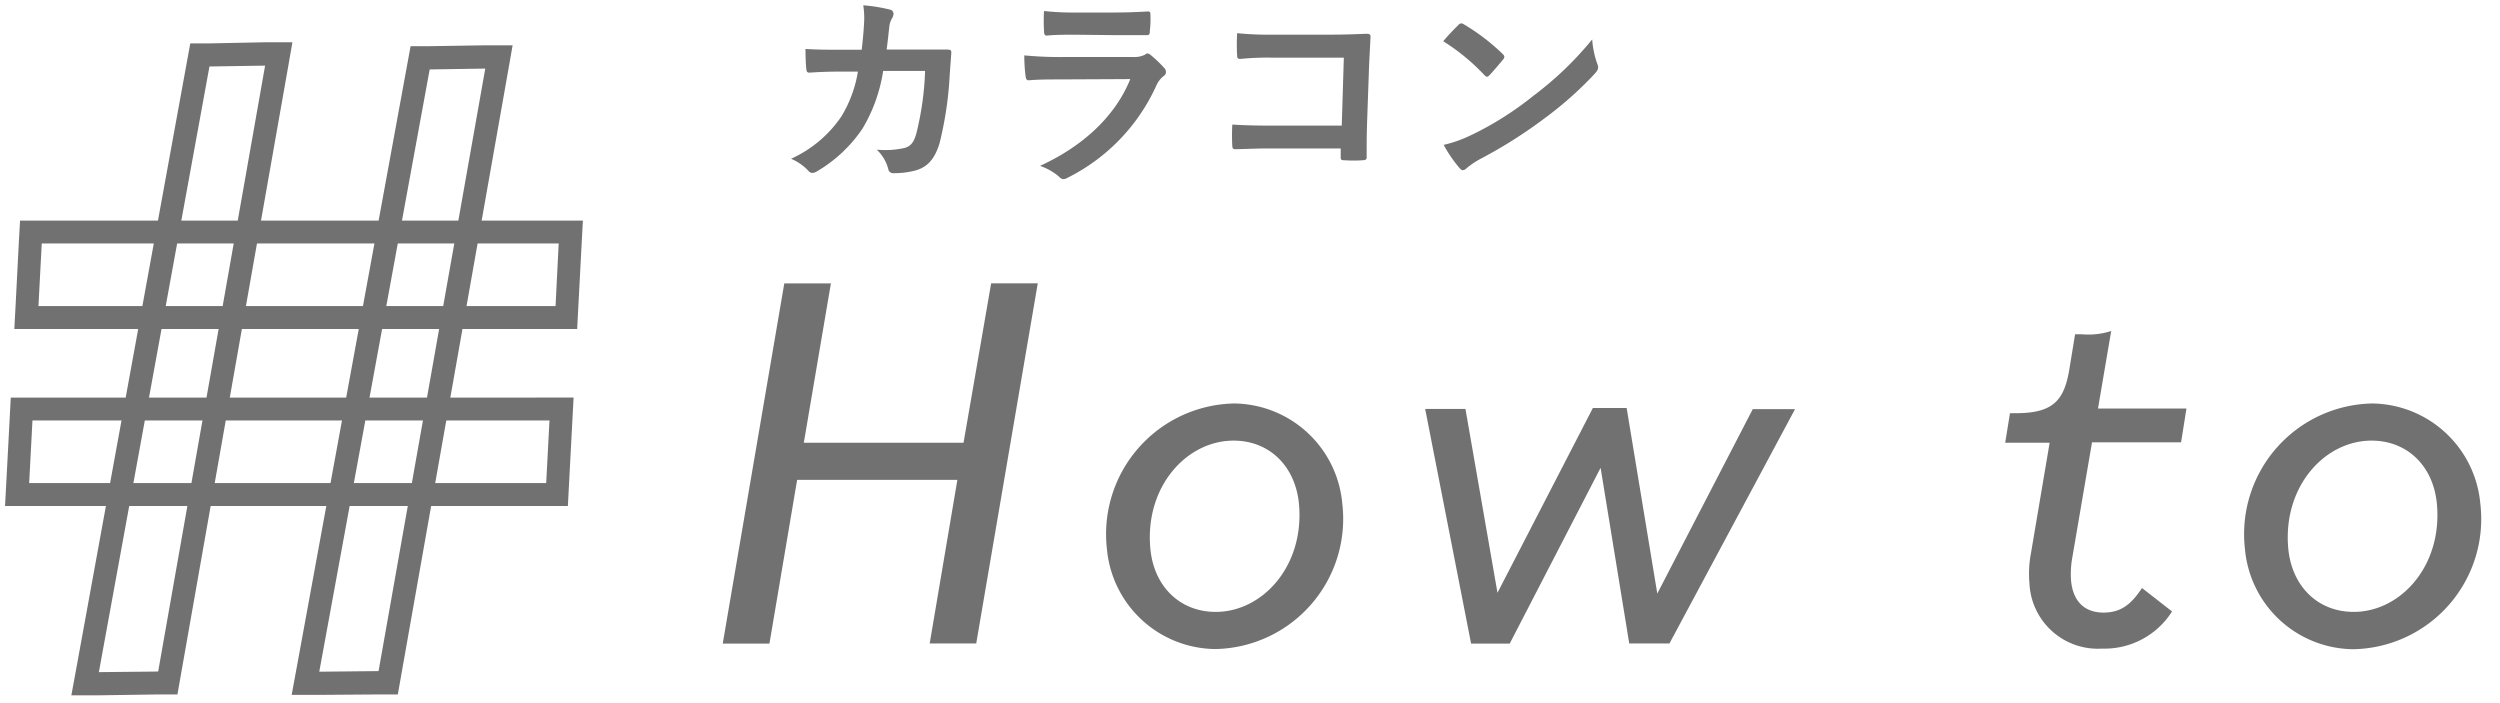 <svg xmlns="http://www.w3.org/2000/svg" viewBox="0 0 288 81"><defs><style>.cls-1{fill:#727171;}</style></defs><g id="レイヤー_2" data-name="レイヤー 2"><path class="cls-1" d="M30.54,7.56,18.22,77.36l-6.83.07L24.13,7.66l6.41-.1m3.15-2.69-3.19,0L24.09,5l-2.17,0-.39,2.14L8.79,77,8.22,80.1l3.19,0L18.25,80l2.19,0,.38-2.16L33.14,8l.55-3.15ZM30.54,10.2Z"/><path class="cls-1" d="M55.91,7.86,43.61,77.31l-6.83.07L49.5,8l6.41-.1m3.15-2.68-3.19,0-6.41.1-2.16,0-.39,2.13L34.18,76.9l-.58,3.15,3.2,0L43.64,80l2.19,0,.38-2.16L58.51,8.32l.55-3.14ZM55.91,10.5Z"/><path class="cls-1" d="M64.36,28.05,64,35.26H4.43l.38-7.21H64.36m2.79-2.64H2.31l-.14,2.5L1.8,35.12,1.65,37.9H66.49l.13-2.5L67,28.19l.15-2.78Zm-2.79,5.28h0Z"/><path class="cls-1" d="M63.3,48.44l-.38,7.21H3.36l.38-7.21H63.3m2.78-2.64H1.24l-.13,2.5L.73,55.51.58,58.29H65.42l.13-2.5.38-7.21.15-2.78ZM63.3,51.08Z"/><path class="cls-1" d="M110.29,55.28H91.83L88.64,74.14H83.26l7.09-41.49h5.37L92.6,51H111l3.18-18.36h5.37l-7.09,41.49H107.1Z"/><path class="cls-1" d="M127.52,63.26A15.05,15.05,0,0,1,142.2,46.48,12.65,12.65,0,0,1,154.63,58,15,15,0,0,1,140,74.77,12.66,12.66,0,0,1,127.52,63.26Zm22.12-5.21c-.41-4.34-3.4-7.29-7.53-7.29-5.44,0-10.25,5.34-9.59,12.44.4,4.34,3.39,7.29,7.53,7.29C145.48,70.49,150.3,65.15,149.64,58.05Z"/><path class="cls-1" d="M164.18,47.11h4.64l3.69,21.18L183.5,47h3.89l3.53,21.38,11-21.25h4.87l-14.47,27h-4.63l-3.3-20.24L173.92,74.14h-4.45Z"/><path class="cls-1" d="M233.79,67.16a12.46,12.46,0,0,1,.17-3.39L236.12,51H231l.55-3.4h.68c4.26,0,5.55-1.44,6.15-5l.67-4.09h.8a8.49,8.49,0,0,0,3.36-.38l-1.52,8.93h10.19l-.62,3.9H241l-2.28,13.32a10.45,10.45,0,0,0-.13,2.64c.23,2.39,1.58,3.65,3.74,3.65s3.29-1.13,4.43-2.83l3.46,2.7a9.2,9.2,0,0,1-8.06,4.28A7.89,7.89,0,0,1,233.79,67.16Z"/><path class="cls-1" d="M258.62,63.26A15.05,15.05,0,0,1,273.3,46.48,12.66,12.66,0,0,1,285.73,58a15,15,0,0,1-14.68,16.79A12.65,12.65,0,0,1,258.62,63.26Zm22.11-5.21c-.4-4.34-3.39-7.29-7.53-7.29-5.43,0-10.25,5.34-9.59,12.44.41,4.34,3.4,7.29,7.53,7.29C276.58,70.49,281.39,65.15,280.73,58.05Z"/><path class="cls-1" d="M99.27,5.73c.13-1.17.21-1.94.28-3.23a9.78,9.78,0,0,0-.1-1.89,19.14,19.14,0,0,1,3.09.5.48.48,0,0,1,.39.51,1.12,1.12,0,0,1-.14.45,2.32,2.32,0,0,0-.35,1.13c-.1.76-.14,1.34-.3,2.51h3.63c1.1,0,2.23,0,3.33,0,.38,0,.5.07.49.34s-.09,1.26-.18,2.53a41.37,41.37,0,0,1-1.16,7.87c-.55,1.85-1.4,2.85-2.94,3.23a9.89,9.89,0,0,1-2.43.27.55.55,0,0,1-.55-.48A4.73,4.73,0,0,0,101,17.24a10.06,10.06,0,0,0,3.27-.21c.65-.22,1-.6,1.3-1.68a34.34,34.34,0,0,0,1-7.18h-4.83a18.36,18.36,0,0,1-2.37,6.63,16.22,16.22,0,0,1-5.24,4.93,1.13,1.13,0,0,1-.56.19.57.57,0,0,1-.44-.24,5.87,5.87,0,0,0-2-1.39,13.94,13.94,0,0,0,5.8-4.88,14.33,14.33,0,0,0,1.9-5.16H96.69q-1.75,0-3.45.12c-.24,0-.33-.12-.35-.41-.07-.58-.09-1.44-.1-2.32,1.5.09,2.58.09,4,.09Z"/><path class="cls-1" d="M122.08,9.15c-1.19,0-2.39,0-3.59.1-.21,0-.3-.14-.34-.46A18.35,18.35,0,0,1,118,6.38a43.26,43.26,0,0,0,4.4.19h8.2a2.75,2.75,0,0,0,1.28-.26.51.51,0,0,1,.32-.15.64.64,0,0,1,.35.17,14,14,0,0,1,1.55,1.48.68.68,0,0,1,.22.51.57.57,0,0,1-.28.45,2.9,2.9,0,0,0-.85,1.13A22,22,0,0,1,123,20.47a1.15,1.15,0,0,1-.49.17.73.73,0,0,1-.51-.29,6.76,6.76,0,0,0-2.19-1.24c4.5-2.06,8.52-5.36,10.4-10ZM123.87,4c-1.08,0-2.28,0-3.28.1-.24,0-.31-.15-.32-.53a20.85,20.85,0,0,1,0-2.3,31.53,31.53,0,0,0,3.92.17h4.31c1.55,0,2.82-.07,3.76-.12.21,0,.28.12.27.38a11.7,11.7,0,0,1-.07,1.87c0,.41-.09.5-.44.48-.79,0-1.92,0-3.38,0Z"/><path class="cls-1" d="M154.81,6.64h-8.35a31.54,31.54,0,0,0-3.59.15c-.27,0-.36-.12-.35-.41-.05-.65-.05-1.77,0-2.56a34.86,34.86,0,0,0,4,.17h7.11c1.24,0,2.51-.05,3.78-.1.39,0,.5.1.47.41-.05,1.26-.14,2.51-.18,3.78l-.2,5.72c-.07,1.74-.06,3.66-.06,4.33,0,.24-.11.31-.44.33a14.86,14.86,0,0,1-2.11,0c-.38,0-.45-.05-.44-.41l0-.95h-8.23c-1.51,0-2.78.07-3.93.09-.22,0-.31-.09-.33-.36a23.94,23.94,0,0,1,0-2.48c1.13.07,2.51.12,4.4.12h8.21Z"/><path class="cls-1" d="M168,2.89a.48.48,0,0,1,.34-.2.64.64,0,0,1,.31.12,24,24,0,0,1,4.45,3.4c.14.14.21.24.2.34a.52.52,0,0,1-.15.31c-.38.47-1.2,1.43-1.55,1.79-.12.12-.2.19-.29.19s-.19-.07-.31-.19a23.84,23.84,0,0,0-4.74-3.9C166.79,4.11,167.51,3.36,168,2.89Zm1.64,12.6a37,37,0,0,0,7-4.45,38.37,38.37,0,0,0,6.78-6.5A10.41,10.41,0,0,0,184,7.33a1,1,0,0,1,.1.46c0,.22-.13.41-.4.72A41.45,41.45,0,0,1,178,13.58a53.85,53.85,0,0,1-7.39,4.69,9.77,9.77,0,0,0-1.65,1.1.7.7,0,0,1-.44.24c-.12,0-.25-.1-.39-.26a15.38,15.38,0,0,1-1.82-2.66A14.49,14.49,0,0,0,169.62,15.49Z"/></g></svg>